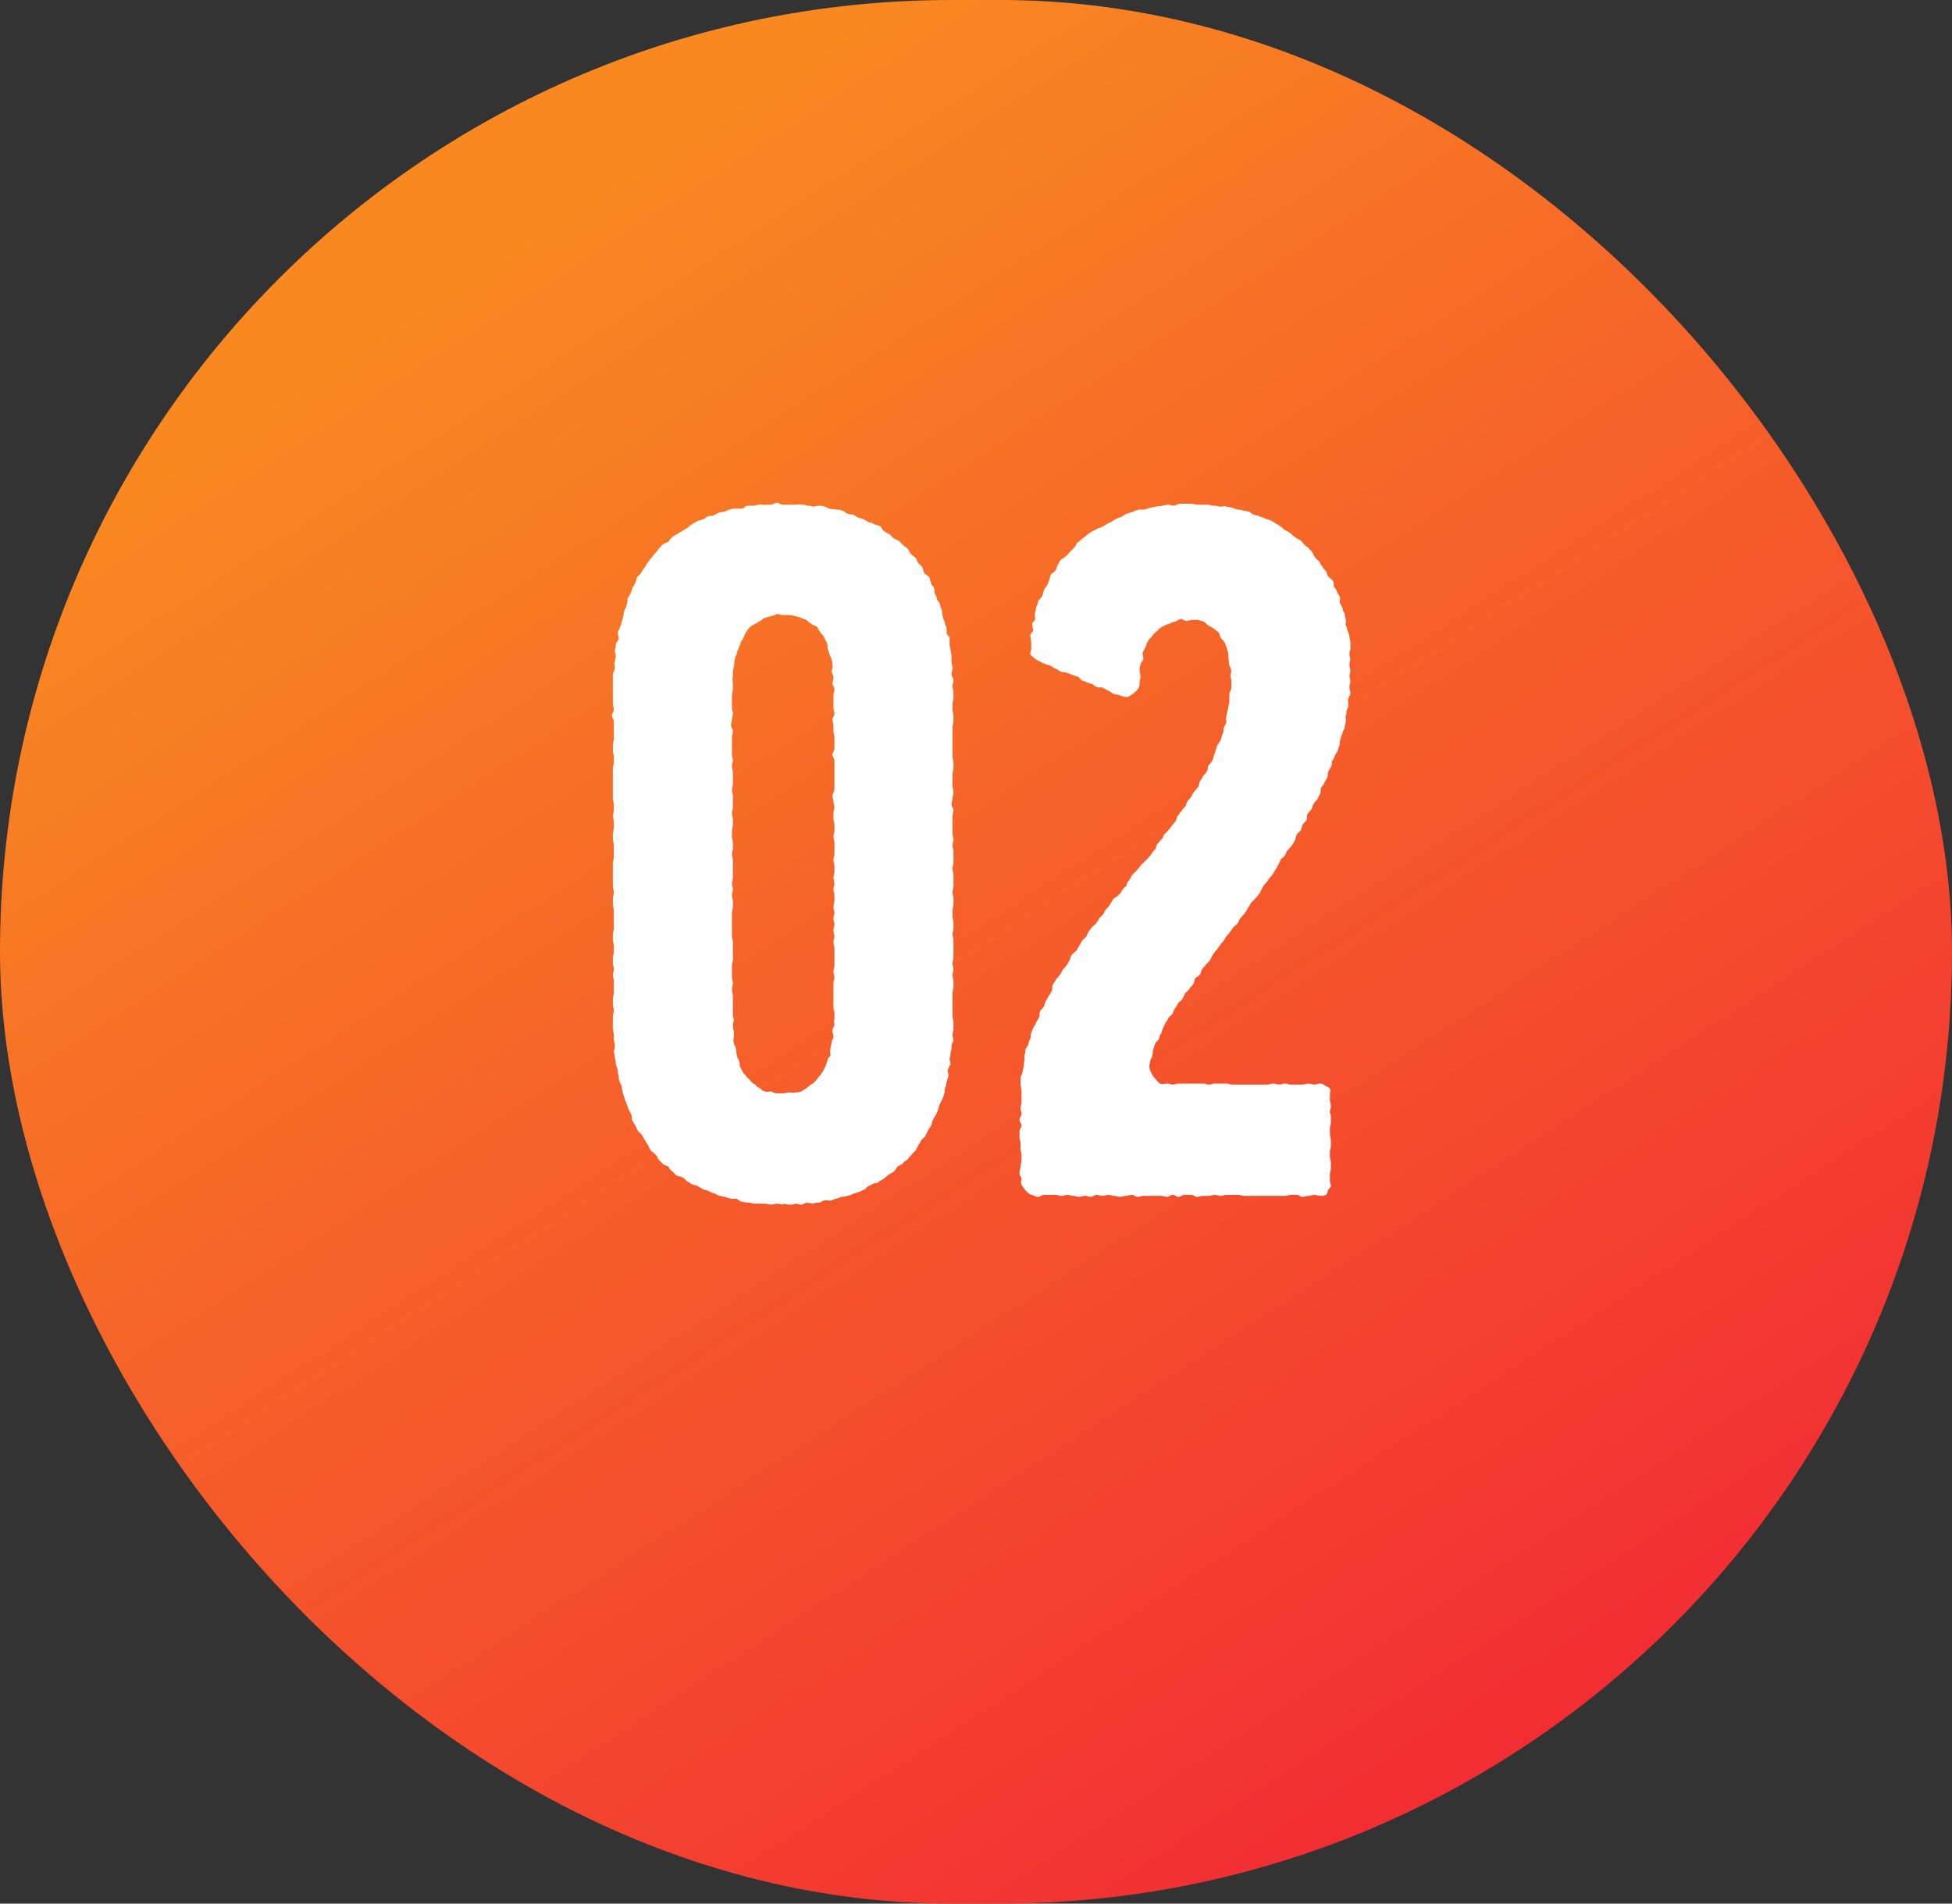 <svg xmlns="http://www.w3.org/2000/svg" width="80" height="78" viewBox="0 0 80 78" fill="none"><rect x="0" y="0" width="80" height="78" fill="#333333" stroke="none"/><rect width="80" height="78" rx="39" fill="url(#paint0_linear_432_5432)"></rect><path d="M32.077 49.32L32.117 49.36C32.037 49.36 31.917 49.32 31.837 49.32C31.757 49.32 31.677 49.36 31.597 49.36C31.517 49.36 31.437 49.32 31.357 49.32H31.117H30.877C30.797 49.28 30.717 49.28 30.637 49.28C30.557 49.28 30.477 49.24 30.397 49.24C30.317 49.24 30.277 49.16 30.197 49.12H29.957C29.877 49.08 29.797 49.08 29.717 49.04C29.637 49.04 29.557 49 29.477 49L29.237 48.88C29.157 48.88 29.117 48.84 29.037 48.8C28.957 48.76 28.877 48.76 28.797 48.72C28.717 48.68 28.677 48.64 28.597 48.6C28.517 48.56 28.437 48.56 28.357 48.52C28.277 48.48 28.237 48.44 28.157 48.4C28.077 48.32 28.037 48.28 27.957 48.24C27.917 48.2 27.797 48.2 27.717 48.16L27.557 48C27.477 47.96 27.437 47.88 27.397 47.8C27.317 47.76 27.237 47.76 27.157 47.68L26.997 47.52C26.957 47.44 26.917 47.36 26.877 47.32C26.797 47.24 26.757 47.2 26.677 47.16L26.557 46.92C26.517 46.88 26.477 46.8 26.437 46.72C26.397 46.68 26.357 46.6 26.317 46.52C26.277 46.44 26.197 46.4 26.157 46.36L26.037 46.12C25.997 46.04 25.957 46 25.917 45.92C25.877 45.84 25.917 45.76 25.877 45.68L25.757 45.44C25.717 45.36 25.717 45.28 25.677 45.24C25.677 45.16 25.597 45.08 25.597 45C25.557 44.92 25.557 44.84 25.517 44.76C25.517 44.68 25.477 44.6 25.477 44.52C25.477 44.44 25.397 44.4 25.397 44.32C25.357 44.24 25.357 44.16 25.357 44.08C25.317 44 25.317 43.92 25.317 43.84C25.277 43.76 25.277 43.68 25.237 43.6C25.237 43.52 25.237 43.44 25.197 43.36C25.197 43.28 25.197 43.2 25.157 43.12C25.157 43.04 25.197 42.96 25.197 42.88C25.197 42.8 25.197 42.72 25.157 42.64V42.4C25.157 42.32 25.117 42.24 25.117 42.16V41.92V41.64C25.117 41.56 25.157 41.48 25.157 41.4C25.157 41.32 25.117 41.24 25.117 41.16V40.92C25.117 40.84 25.157 40.76 25.157 40.68V40.44V40.2C25.157 40.12 25.117 40.04 25.117 39.96C25.117 39.88 25.157 39.8 25.157 39.72C25.157 39.64 25.117 39.56 25.117 39.48V39.24C25.117 39.16 25.157 39.08 25.157 39V38.76C25.157 38.68 25.117 38.6 25.117 38.52V38.28C25.117 38.2 25.157 38.12 25.157 38.04V37.8V37.56V37.32C25.157 37.24 25.117 37.12 25.117 37.04V36.8C25.117 36.72 25.157 36.64 25.157 36.56C25.157 36.48 25.117 36.4 25.117 36.32V36.08V35.84V35.6V35.36C25.117 35.28 25.157 35.2 25.157 35.12V34.88V34.64C25.157 34.56 25.117 34.48 25.117 34.4V34.16C25.117 34.08 25.157 34 25.157 33.92V33.68C25.157 33.6 25.117 33.52 25.117 33.44C25.117 33.36 25.157 33.28 25.157 33.2V32.96C25.157 32.88 25.117 32.8 25.117 32.72V32.48V32.2V31.96V31.72V31.48C25.117 31.4 25.157 31.32 25.157 31.24V31C25.157 30.92 25.117 30.84 25.117 30.76V30.52C25.117 30.44 25.157 30.36 25.157 30.28V30.04V29.8V29.56C25.157 29.48 25.077 29.4 25.077 29.32C25.077 29.24 25.157 29.16 25.157 29.08C25.157 29 25.117 28.92 25.117 28.84V28.6V28.36V28.12V27.88V27.6C25.157 27.52 25.197 27.44 25.197 27.36C25.197 27.28 25.157 27.2 25.197 27.12C25.197 27.04 25.237 26.96 25.237 26.88C25.237 26.8 25.197 26.72 25.197 26.64C25.237 26.56 25.237 26.48 25.237 26.4C25.237 26.32 25.317 26.28 25.357 26.2C25.357 26.12 25.317 26 25.317 25.92C25.317 25.84 25.397 25.8 25.397 25.72C25.437 25.64 25.477 25.56 25.477 25.48C25.517 25.4 25.517 25.32 25.557 25.24C25.557 25.16 25.557 25.08 25.597 25C25.637 24.92 25.677 24.84 25.677 24.8C25.717 24.72 25.717 24.6 25.717 24.52C25.757 24.48 25.797 24.4 25.837 24.32C25.877 24.24 25.917 24.16 25.917 24.08C25.957 24.04 25.997 23.96 26.037 23.88C26.077 23.8 26.077 23.72 26.117 23.64L26.277 23.48C26.317 23.4 26.357 23.32 26.397 23.28C26.477 23.2 26.477 23.12 26.557 23.04C26.597 23 26.637 22.92 26.677 22.88C26.757 22.8 26.797 22.72 26.837 22.68C26.917 22.6 26.957 22.56 26.997 22.48L27.157 22.32C27.237 22.24 27.317 22.24 27.397 22.2C27.437 22.12 27.477 22.08 27.557 22C27.597 21.96 27.677 21.92 27.757 21.88C27.837 21.84 27.877 21.8 27.957 21.76C28.037 21.72 28.077 21.68 28.157 21.64C28.237 21.6 28.277 21.52 28.357 21.48C28.437 21.44 28.517 21.4 28.557 21.36C28.637 21.32 28.717 21.32 28.797 21.28C28.877 21.28 28.917 21.2 28.997 21.16C29.077 21.12 29.197 21.16 29.237 21.12L29.477 21C29.557 21 29.637 20.96 29.717 20.96C29.797 20.92 29.837 20.88 29.917 20.88C29.997 20.84 30.077 20.84 30.157 20.84H30.437C30.517 20.8 30.557 20.72 30.637 20.72H30.877C30.957 20.72 31.037 20.68 31.117 20.68C31.197 20.64 31.277 20.72 31.357 20.68H31.597C31.677 20.68 31.757 20.6 31.837 20.6C31.917 20.6 31.997 20.68 32.077 20.68H32.357H32.597C32.677 20.68 32.757 20.64 32.837 20.68C32.917 20.68 32.997 20.68 33.077 20.72C33.157 20.72 33.237 20.72 33.317 20.76C33.397 20.76 33.477 20.72 33.557 20.72C33.637 20.72 33.717 20.72 33.797 20.76C33.877 20.76 33.917 20.84 33.997 20.84C34.077 20.88 34.197 20.84 34.237 20.88C34.317 20.88 34.437 20.88 34.517 20.92C34.557 20.92 34.637 21 34.717 21.04C34.797 21.08 34.877 21.08 34.957 21.08C35.037 21.12 35.077 21.16 35.157 21.2C35.237 21.24 35.317 21.24 35.397 21.28C35.477 21.32 35.557 21.36 35.597 21.4C35.677 21.4 35.757 21.44 35.837 21.48C35.917 21.52 35.997 21.52 36.077 21.56C36.117 21.6 36.157 21.72 36.237 21.76C36.277 21.8 36.357 21.84 36.437 21.88C36.517 21.92 36.557 22 36.597 22.04L36.837 22.16L36.997 22.32C37.077 22.4 37.157 22.44 37.197 22.48C37.237 22.52 37.277 22.64 37.317 22.68C37.397 22.76 37.437 22.8 37.517 22.84L37.637 23.08C37.677 23.12 37.757 23.16 37.797 23.24C37.837 23.32 37.837 23.4 37.877 23.48C37.917 23.52 38.037 23.6 38.077 23.64C38.117 23.72 38.117 23.8 38.157 23.88C38.157 23.96 38.237 24 38.277 24.08C38.317 24.16 38.277 24.28 38.317 24.32C38.357 24.4 38.397 24.48 38.397 24.56C38.437 24.64 38.517 24.68 38.517 24.76C38.557 24.84 38.557 24.92 38.597 25C38.637 25.08 38.597 25.16 38.637 25.24C38.637 25.32 38.677 25.4 38.717 25.48C38.717 25.56 38.757 25.64 38.797 25.72V25.96C38.837 26.04 38.917 26.08 38.917 26.16V26.4C38.917 26.48 38.957 26.56 38.957 26.64C38.957 26.72 38.997 26.8 38.997 26.88V27.12C38.997 27.2 39.037 27.28 39.037 27.36C39.037 27.44 38.997 27.56 38.997 27.64C38.997 27.72 39.077 27.76 39.077 27.88C39.077 27.96 39.037 28.04 39.037 28.12C39.037 28.2 39.077 28.28 39.077 28.36V28.6C39.077 28.68 39.037 28.76 39.037 28.84V29.08C39.037 29.16 39.077 29.24 39.077 29.32V29.56C39.077 29.64 39.037 29.72 39.037 29.8V30.04V30.28V30.52V30.76V31C39.037 31.08 39.077 31.16 39.077 31.24V31.48C39.077 31.56 39.037 31.64 39.037 31.72V31.96V32.2C39.037 32.28 39.077 32.36 39.077 32.48C39.077 32.56 39.037 32.64 39.037 32.72C39.037 32.8 38.997 32.88 38.997 32.96C38.997 33.04 39.077 33.12 39.077 33.2C39.077 33.28 39.037 33.36 39.037 33.44V33.68V33.92V34.16C39.037 34.24 39.077 34.32 39.077 34.4C39.077 34.48 39.037 34.56 39.037 34.64C39.037 34.72 39.077 34.8 39.077 34.88V35.12V35.36C39.077 35.44 39.037 35.52 39.037 35.6C39.037 35.68 39.077 35.76 39.077 35.84V36.08V36.32C39.077 36.4 39.037 36.48 39.037 36.56C39.037 36.64 39.077 36.72 39.077 36.8V37.04C39.077 37.12 39.037 37.24 39.037 37.32V37.56C39.037 37.64 39.077 37.72 39.077 37.8V38.04C39.077 38.12 39.037 38.2 39.037 38.28C39.037 38.36 39.077 38.44 39.077 38.52V38.76V39V39.24C39.077 39.32 39.037 39.4 39.037 39.48C39.037 39.56 39.077 39.64 39.077 39.72C39.077 39.8 39.037 39.88 39.037 39.96C39.037 40.04 39.077 40.12 39.077 40.2V40.44C39.077 40.52 39.037 40.6 39.037 40.68V40.92V41.16V41.4V41.64C39.037 41.72 39.077 41.84 39.077 41.92V42.16C39.077 42.24 39.037 42.32 39.037 42.4C39.037 42.48 39.077 42.56 39.077 42.64C39.037 42.72 38.997 42.8 38.997 42.88C38.997 42.96 38.997 43.04 38.957 43.12C38.957 43.2 38.957 43.28 38.917 43.36C38.917 43.44 38.957 43.52 38.957 43.6L38.837 43.84C38.837 43.92 38.877 44 38.877 44.08C38.837 44.16 38.837 44.24 38.797 44.32C38.797 44.4 38.757 44.48 38.757 44.52C38.717 44.6 38.717 44.68 38.717 44.76C38.677 44.84 38.677 44.92 38.637 45L38.517 45.24C38.477 45.32 38.477 45.4 38.437 45.48C38.437 45.52 38.397 45.6 38.357 45.68C38.317 45.76 38.277 45.8 38.237 45.88C38.197 45.96 38.197 46.08 38.157 46.12C38.117 46.2 38.077 46.24 38.037 46.32L37.917 46.56L37.757 46.72C37.717 46.8 37.677 46.88 37.637 46.92L37.517 47.16C37.437 47.2 37.397 47.28 37.357 47.32C37.277 47.4 37.237 47.44 37.197 47.52C37.117 47.56 37.037 47.6 36.997 47.68C36.957 47.72 36.837 47.76 36.797 47.8C36.717 47.84 36.717 47.96 36.637 48C36.597 48.04 36.517 48.08 36.437 48.12C36.357 48.16 36.317 48.24 36.237 48.28C36.197 48.32 36.117 48.36 36.037 48.4C35.997 48.48 35.877 48.48 35.837 48.48L35.597 48.6C35.517 48.64 35.477 48.72 35.397 48.76C35.317 48.76 35.277 48.84 35.197 48.84C35.117 48.88 35.037 48.88 34.957 48.92C34.877 48.96 34.797 49 34.717 49C34.637 49.04 34.557 49.04 34.477 49.04C34.397 49.08 34.317 49.12 34.237 49.12C34.157 49.16 34.117 49.16 34.037 49.2C33.957 49.2 33.837 49.16 33.757 49.2C33.677 49.2 33.637 49.28 33.557 49.28C33.477 49.28 33.397 49.28 33.317 49.32C33.237 49.32 33.157 49.28 33.077 49.28C32.997 49.28 32.917 49.36 32.837 49.36C32.757 49.36 32.677 49.32 32.597 49.32C32.517 49.36 32.437 49.36 32.357 49.36C32.277 49.36 32.157 49.32 32.077 49.32ZM34.197 41.52C34.197 41.44 34.157 41.36 34.157 41.28V41.04V40.8V40.56V40.28C34.157 40.2 34.197 40.12 34.197 40.04C34.197 39.96 34.157 39.88 34.157 39.8C34.157 39.72 34.197 39.64 34.197 39.56V39.32V39.08V38.84C34.197 38.76 34.157 38.68 34.157 38.6C34.157 38.52 34.197 38.44 34.197 38.36C34.197 38.28 34.157 38.2 34.157 38.12C34.157 38.04 34.197 37.96 34.197 37.88C34.197 37.8 34.157 37.72 34.157 37.64C34.157 37.56 34.197 37.48 34.197 37.4C34.197 37.32 34.157 37.24 34.157 37.16C34.157 37.08 34.197 37 34.197 36.92V36.68C34.197 36.6 34.157 36.52 34.157 36.44C34.157 36.36 34.197 36.28 34.197 36.2C34.197 36.12 34.157 36.04 34.157 35.96C34.157 35.88 34.197 35.8 34.197 35.72V35.48C34.197 35.4 34.157 35.32 34.157 35.24C34.157 35.16 34.197 35.08 34.197 35V34.76V34.52C34.197 34.44 34.157 34.36 34.157 34.28C34.157 34.2 34.197 34.12 34.197 34.04V33.8C34.197 33.72 34.157 33.64 34.157 33.56V33.32C34.157 33.24 34.197 33.16 34.197 33.08C34.197 33 34.157 32.92 34.157 32.84C34.157 32.76 34.117 32.68 34.117 32.6C34.117 32.52 34.197 32.44 34.197 32.36V32.12V31.88V31.64V31.4V31.16C34.197 31.08 34.117 31 34.117 30.92C34.117 30.84 34.197 30.76 34.197 30.68V30.44V30.2C34.197 30.12 34.157 30.04 34.157 29.96V29.72C34.157 29.64 34.117 29.56 34.117 29.48C34.117 29.4 34.197 29.32 34.197 29.24C34.197 29.16 34.157 29.08 34.157 29V28.76V28.52C34.157 28.4 34.197 28.32 34.197 28.24C34.197 28.16 34.117 28.08 34.117 28C34.117 27.92 34.157 27.84 34.157 27.76C34.157 27.68 34.117 27.6 34.077 27.52C34.077 27.44 34.157 27.36 34.117 27.28C34.117 27.2 34.117 27.08 34.077 27.04C34.077 26.92 33.997 26.88 33.997 26.8C33.957 26.72 33.957 26.64 33.917 26.56C33.917 26.48 33.917 26.36 33.877 26.32L33.757 26.08C33.717 26 33.637 25.96 33.597 25.88C33.557 25.84 33.517 25.72 33.477 25.68L33.237 25.56C33.157 25.52 33.117 25.44 33.037 25.4C32.997 25.36 32.917 25.36 32.837 25.32C32.757 25.28 32.677 25.28 32.597 25.24C32.517 25.24 32.437 25.2 32.357 25.2H32.077C31.997 25.2 31.917 25.16 31.837 25.16C31.757 25.2 31.677 25.24 31.597 25.24C31.517 25.28 31.437 25.28 31.357 25.32C31.277 25.32 31.237 25.4 31.157 25.44C31.077 25.48 31.037 25.52 30.957 25.56C30.877 25.6 30.797 25.64 30.757 25.68C30.677 25.76 30.637 25.8 30.597 25.88C30.517 25.96 30.517 26.04 30.477 26.12C30.437 26.2 30.397 26.24 30.357 26.32C30.357 26.4 30.277 26.48 30.277 26.56C30.237 26.64 30.197 26.72 30.197 26.8C30.157 26.88 30.117 26.92 30.117 27.04C30.077 27.08 30.117 27.2 30.077 27.28C30.077 27.36 30.037 27.44 30.037 27.52V27.76C29.997 27.84 30.037 27.92 30.037 28V28.24C30.037 28.32 29.997 28.4 29.997 28.52V28.76V29C29.997 29.08 30.037 29.16 30.037 29.24C30.037 29.32 29.997 29.4 29.997 29.48C29.997 29.56 29.957 29.64 29.957 29.72C29.957 29.8 30.037 29.88 30.037 29.96C30.037 30.04 29.997 30.12 29.997 30.2V30.44V30.68V30.92C29.997 31 30.037 31.08 30.037 31.16C30.037 31.24 29.997 31.32 29.997 31.4C29.997 31.48 30.037 31.56 30.037 31.64V31.88V32.12C30.037 32.2 29.997 32.28 29.997 32.36C29.997 32.44 30.037 32.52 30.037 32.6V32.84V33.08C30.037 33.16 29.997 33.24 29.997 33.32C29.997 33.4 30.037 33.48 30.037 33.56V33.8C30.037 33.88 29.997 33.96 29.997 34.04V34.28C29.997 34.36 30.037 34.44 30.037 34.52V34.76C30.037 34.84 29.997 34.92 29.997 35C29.997 35.08 30.037 35.16 30.037 35.24V35.48V35.72V35.96C30.037 36.04 29.997 36.12 29.997 36.2C29.997 36.28 30.037 36.36 30.037 36.44C30.037 36.52 29.997 36.6 29.997 36.68C29.997 36.76 30.037 36.84 30.037 36.92V37.16C30.037 37.24 29.997 37.32 29.997 37.4V37.64V37.88V38.12V38.36C29.997 38.44 30.037 38.52 30.037 38.6V38.84V39.08V39.32C30.037 39.4 29.997 39.48 29.997 39.56V39.8V40.04C29.997 40.12 30.037 40.2 30.037 40.28C30.037 40.36 29.997 40.44 29.997 40.56C29.997 40.64 30.037 40.72 30.037 40.8V41.04V41.28V41.52C30.037 41.6 30.037 41.68 30.077 41.76C30.077 41.84 30.037 41.92 30.037 42C30.037 42.08 30.037 42.16 30.077 42.24V42.48C30.077 42.56 30.037 42.64 30.077 42.72C30.077 42.84 30.157 42.88 30.157 42.96C30.197 43.04 30.157 43.16 30.197 43.2C30.197 43.32 30.237 43.36 30.277 43.44C30.317 43.52 30.317 43.6 30.317 43.68L30.437 43.92C30.477 44 30.557 44.04 30.597 44.12L30.757 44.28C30.797 44.36 30.877 44.4 30.957 44.44C30.997 44.52 31.077 44.56 31.157 44.6C31.197 44.64 31.277 44.72 31.357 44.72C31.437 44.76 31.517 44.72 31.597 44.72C31.677 44.76 31.757 44.8 31.837 44.8H32.077C32.197 44.8 32.277 44.76 32.357 44.76C32.437 44.76 32.517 44.8 32.597 44.76C32.677 44.76 32.757 44.76 32.837 44.72C32.917 44.68 32.957 44.64 33.037 44.6C33.117 44.56 33.157 44.48 33.237 44.44C33.317 44.4 33.357 44.36 33.437 44.28C33.477 44.24 33.517 44.16 33.597 44.08C33.637 44.04 33.677 43.96 33.717 43.92L33.837 43.68C33.877 43.6 33.877 43.52 33.917 43.44C33.917 43.36 33.997 43.32 34.037 43.24C34.037 43.16 33.997 43.04 34.037 42.96C34.037 42.88 34.077 42.8 34.077 42.72C34.077 42.64 34.157 42.56 34.157 42.48C34.157 42.4 34.117 42.32 34.117 42.24C34.117 42.16 34.157 42.08 34.197 42C34.197 41.92 34.157 41.84 34.197 41.76V41.52ZM48.824 20.64C48.904 20.64 48.984 20.68 49.064 20.68H49.304H49.544C49.624 20.72 49.704 20.72 49.784 20.72C49.864 20.72 49.944 20.76 50.024 20.76C50.104 20.76 50.184 20.72 50.264 20.76C50.344 20.76 50.424 20.8 50.504 20.8C50.544 20.84 50.624 20.84 50.704 20.88C50.784 20.88 50.864 20.88 50.944 20.92C51.024 20.92 51.104 20.96 51.184 20.96C51.264 21 51.304 21.08 51.384 21.08C51.464 21.12 51.544 21.12 51.624 21.16C51.704 21.2 51.784 21.2 51.824 21.24C51.904 21.28 51.984 21.28 52.064 21.32C52.144 21.36 52.224 21.4 52.264 21.44C52.344 21.48 52.424 21.52 52.464 21.56C52.544 21.6 52.584 21.68 52.664 21.72C52.744 21.76 52.824 21.8 52.864 21.84C52.944 21.88 52.984 21.96 53.064 22C53.104 22.04 53.184 22.08 53.264 22.12C53.344 22.16 53.384 22.24 53.424 22.28C53.504 22.36 53.544 22.4 53.624 22.44C53.664 22.52 53.744 22.56 53.784 22.64C53.824 22.68 53.824 22.76 53.904 22.84C53.944 22.92 54.024 22.96 54.064 23C54.104 23.08 54.144 23.16 54.184 23.2C54.224 23.28 54.264 23.32 54.344 23.4C54.384 23.48 54.384 23.56 54.424 23.6C54.464 23.68 54.584 23.72 54.624 23.8C54.664 23.84 54.664 23.96 54.664 24.04C54.704 24.08 54.784 24.16 54.784 24.24C54.824 24.32 54.864 24.36 54.904 24.44C54.944 24.52 54.904 24.6 54.904 24.68L55.024 24.92C55.024 25 55.064 25.08 55.104 25.12C55.104 25.2 55.144 25.28 55.144 25.36C55.184 25.44 55.144 25.52 55.144 25.6C55.184 25.68 55.224 25.76 55.224 25.84C55.264 25.92 55.304 26 55.304 26.08C55.304 26.16 55.344 26.24 55.344 26.32V26.56C55.344 26.64 55.304 26.72 55.304 26.8C55.304 26.88 55.344 26.96 55.344 27.04C55.344 27.04 55.304 27.12 55.304 27.24C55.304 27.32 55.344 27.4 55.344 27.48C55.344 27.56 55.304 27.68 55.304 27.68C55.304 27.76 55.344 27.84 55.344 27.92C55.344 28 55.304 28.08 55.304 28.16C55.304 28.24 55.344 28.32 55.344 28.4C55.344 28.48 55.264 28.56 55.264 28.64C55.224 28.72 55.264 28.8 55.264 28.88C55.264 28.96 55.224 29.04 55.184 29.12C55.184 29.2 55.184 29.28 55.144 29.36C55.144 29.44 55.184 29.52 55.144 29.6C55.144 29.68 55.104 29.76 55.104 29.84C55.064 29.92 55.024 30 55.024 30.04C54.984 30.12 54.944 30.2 54.944 30.28C54.904 30.36 54.904 30.44 54.904 30.52C54.864 30.6 54.864 30.68 54.824 30.76C54.784 30.84 54.744 30.88 54.704 30.96C54.704 31.04 54.624 31.12 54.584 31.2C54.584 31.28 54.584 31.36 54.544 31.44C54.504 31.48 54.464 31.56 54.424 31.64C54.424 31.72 54.424 31.8 54.384 31.88C54.344 31.96 54.304 32.04 54.264 32.08C54.264 32.16 54.184 32.2 54.144 32.28C54.104 32.36 54.144 32.48 54.104 32.52L53.984 32.76C53.944 32.8 53.864 32.88 53.824 32.96C53.784 33 53.784 33.12 53.744 33.16C53.704 33.24 53.624 33.28 53.584 33.36C53.544 33.44 53.584 33.52 53.544 33.6C53.504 33.68 53.424 33.72 53.384 33.8C53.344 33.88 53.344 33.96 53.304 34.04C53.264 34.08 53.184 34.12 53.144 34.2C53.104 34.28 53.104 34.36 53.064 34.44C53.024 34.52 52.984 34.6 52.944 34.64C52.904 34.72 52.824 34.76 52.784 34.84C52.704 34.88 52.704 35 52.664 35.04C52.624 35.12 52.544 35.16 52.504 35.2L52.384 35.44C52.344 35.52 52.304 35.6 52.264 35.64C52.224 35.72 52.184 35.8 52.144 35.84C52.104 35.92 52.024 35.96 51.984 36.04C51.944 36.12 51.904 36.16 51.824 36.24C51.784 36.28 51.744 36.36 51.704 36.44C51.664 36.48 51.664 36.6 51.584 36.64C51.544 36.72 51.504 36.76 51.424 36.84L51.264 37C51.224 37.08 51.184 37.16 51.144 37.2C51.104 37.28 51.064 37.36 51.024 37.4C50.984 37.48 50.904 37.52 50.864 37.6C50.784 37.64 50.784 37.76 50.744 37.8C50.704 37.88 50.624 37.92 50.584 37.96C50.504 38.04 50.464 38.12 50.424 38.16C50.384 38.24 50.344 38.28 50.264 38.36C50.224 38.44 50.184 38.48 50.144 38.56C50.104 38.6 50.024 38.68 49.984 38.76C49.944 38.8 49.904 38.88 49.864 38.92C49.784 39 49.744 39.08 49.704 39.12L49.584 39.36L49.424 39.52C49.384 39.6 49.304 39.64 49.264 39.72C49.224 39.76 49.224 39.88 49.184 39.92C49.144 40 49.024 40.04 48.984 40.08C48.944 40.16 48.944 40.28 48.904 40.32C48.864 40.4 48.784 40.44 48.744 40.52C48.704 40.6 48.624 40.64 48.584 40.68L48.464 40.92C48.424 41 48.344 41.04 48.304 41.08C48.264 41.16 48.224 41.2 48.184 41.28C48.104 41.36 48.104 41.44 48.064 41.52C48.024 41.6 47.944 41.64 47.904 41.68C47.864 41.76 47.824 41.84 47.784 41.88L47.664 42.12C47.624 42.2 47.624 42.28 47.584 42.36C47.544 42.4 47.504 42.48 47.504 42.56C47.464 42.64 47.384 42.68 47.344 42.76C47.304 42.84 47.304 42.92 47.264 43C47.224 43.08 47.264 43.16 47.224 43.24C47.224 43.32 47.184 43.36 47.144 43.44C47.144 43.52 47.104 43.6 47.104 43.68C47.104 43.8 47.144 43.88 47.184 43.96C47.224 44.04 47.264 44.12 47.344 44.2C47.424 44.28 47.464 44.36 47.544 44.4C47.624 44.44 47.744 44.4 47.824 44.4C47.944 44.4 47.944 44.44 48.064 44.44C48.184 44.44 48.184 44.4 48.304 44.4H48.544H48.824H49.064H49.304C49.424 44.4 49.424 44.44 49.544 44.44C49.664 44.44 49.664 44.4 49.784 44.4H50.024H50.264C50.384 44.4 50.384 44.44 50.504 44.44H50.744H50.984H51.224H51.464H51.704H51.944C52.064 44.44 52.064 44.4 52.184 44.4C52.304 44.4 52.304 44.44 52.424 44.44C52.544 44.44 52.544 44.4 52.664 44.4C52.784 44.4 52.784 44.44 52.904 44.44H53.144H53.384C53.504 44.44 53.504 44.4 53.624 44.4C53.744 44.4 53.744 44.44 53.864 44.44C53.984 44.44 53.984 44.4 54.104 44.4C54.184 44.4 54.264 44.44 54.304 44.48C54.384 44.52 54.464 44.56 54.504 44.6C54.544 44.68 54.504 44.76 54.504 44.84V45.08C54.504 45.2 54.544 45.2 54.544 45.32C54.544 45.44 54.504 45.44 54.504 45.56C54.504 45.64 54.544 45.64 54.544 45.76V46C54.544 46.12 54.504 46.12 54.504 46.24V46.48C54.504 46.6 54.544 46.6 54.544 46.72V46.96C54.544 47.08 54.504 47.08 54.504 47.16V47.4C54.504 47.52 54.544 47.52 54.544 47.64V47.88C54.544 48 54.504 48 54.504 48.12V48.36C54.504 48.48 54.544 48.48 54.544 48.6C54.544 48.64 54.464 48.72 54.424 48.76C54.424 48.84 54.384 48.92 54.344 48.96C54.264 49 54.184 49 54.104 49C53.984 49 53.984 48.96 53.864 48.96C53.744 48.96 53.744 49 53.624 49C53.504 49 53.504 49.04 53.384 49.04C53.264 49.04 53.264 48.96 53.144 48.96H52.904C52.784 48.96 52.784 49 52.664 49H52.424H52.184H51.944H51.704H51.464H51.224H50.984C50.864 49 50.864 48.96 50.744 48.96H50.504H50.264C50.144 48.96 50.144 49 50.024 49C49.904 49 49.904 48.96 49.784 48.96C49.664 48.96 49.664 49 49.544 49H49.304C49.184 49 49.184 49.04 49.064 49.04C48.944 49.04 48.944 48.96 48.824 48.96H48.544C48.424 48.96 48.424 49.04 48.304 49.04C48.184 49.04 48.184 48.96 48.064 48.96C47.944 48.96 47.944 49.04 47.824 49.04C47.704 49.04 47.704 49 47.584 49H47.344H47.104H46.864C46.744 49 46.744 49.04 46.624 49.04C46.504 49.04 46.504 48.96 46.384 48.96C46.264 48.96 46.264 49 46.144 49C46.024 49 46.024 49.04 45.904 49.04C45.784 49.04 45.784 49 45.664 49C45.544 49 45.544 48.96 45.424 48.96C45.304 48.96 45.304 49 45.184 49C45.064 49 45.064 48.96 44.944 48.96C44.824 48.96 44.824 49.04 44.704 49.04C44.584 49.04 44.584 49 44.464 49C44.344 49 44.344 49.04 44.224 49.04C44.104 49.04 44.104 49 43.984 49C43.864 49 43.864 48.96 43.744 48.96C43.624 48.96 43.624 49 43.504 49C43.384 49 43.384 48.96 43.264 48.96H43.024H42.784C42.664 48.96 42.664 49.04 42.544 49.04C42.464 49.04 42.384 49 42.304 48.96C42.224 48.96 42.184 48.92 42.144 48.88C42.064 48.84 42.024 48.76 41.984 48.72C41.944 48.64 41.864 48.6 41.864 48.52C41.824 48.44 41.864 48.36 41.864 48.32C41.864 48.2 41.784 48.2 41.784 48.08C41.784 47.92 41.824 47.92 41.824 47.8C41.824 47.68 41.864 47.68 41.864 47.56V47.32C41.864 47.2 41.824 47.2 41.824 47.08V46.84C41.824 46.72 41.784 46.72 41.784 46.6V46.36C41.784 46.24 41.864 46.24 41.864 46.12C41.864 46 41.784 46 41.784 45.88C41.784 45.76 41.864 45.76 41.864 45.64C41.864 45.52 41.824 45.52 41.824 45.4C41.824 45.28 41.864 45.28 41.864 45.16V44.92V44.68C41.864 44.6 41.824 44.52 41.824 44.44V44.2C41.824 44.12 41.864 44.04 41.904 43.96C41.904 43.88 41.944 43.8 41.944 43.72C41.984 43.64 41.944 43.56 41.984 43.48V43.24C42.024 43.16 42.024 43.08 42.024 43C42.064 42.92 42.104 42.88 42.144 42.8C42.144 42.72 42.184 42.64 42.224 42.56C42.264 42.48 42.224 42.4 42.264 42.32C42.304 42.24 42.304 42.2 42.344 42.12C42.384 42.04 42.464 41.96 42.464 41.88C42.504 41.84 42.544 41.76 42.584 41.68C42.624 41.6 42.584 41.52 42.624 41.44C42.664 41.36 42.744 41.32 42.784 41.24C42.824 41.16 42.824 41.08 42.864 41C42.904 40.96 42.944 40.88 42.984 40.8C43.024 40.76 43.064 40.68 43.104 40.6C43.144 40.52 43.104 40.44 43.144 40.36C43.184 40.28 43.224 40.24 43.264 40.16C43.304 40.08 43.384 40.04 43.424 39.96C43.464 39.92 43.504 39.84 43.544 39.76C43.584 39.68 43.664 39.64 43.704 39.56C43.744 39.52 43.784 39.44 43.824 39.36C43.864 39.32 43.864 39.2 43.904 39.16C43.944 39.08 44.024 39.04 44.104 38.96C44.144 38.92 44.184 38.84 44.224 38.76C44.264 38.72 44.304 38.6 44.344 38.56C44.384 38.48 44.464 38.44 44.504 38.4L44.624 38.16C44.664 38.12 44.704 38.04 44.784 37.96C44.824 37.92 44.904 37.88 44.944 37.8C44.984 37.76 45.024 37.68 45.064 37.6C45.144 37.56 45.184 37.48 45.224 37.44C45.264 37.36 45.304 37.28 45.344 37.24C45.424 37.16 45.464 37.12 45.504 37.04C45.544 36.96 45.584 36.92 45.624 36.84C45.704 36.76 45.784 36.76 45.824 36.68C45.904 36.64 45.944 36.56 45.984 36.48C46.024 36.44 46.064 36.36 46.144 36.32C46.184 36.24 46.184 36.16 46.264 36.08C46.304 36.04 46.344 35.96 46.384 35.88C46.424 35.84 46.464 35.76 46.544 35.72C46.584 35.64 46.664 35.6 46.704 35.52C46.744 35.48 46.784 35.4 46.864 35.36C46.904 35.28 46.984 35.24 47.024 35.2C47.064 35.12 47.144 35.08 47.184 35C47.224 34.92 47.264 34.88 47.344 34.8C47.384 34.76 47.384 34.64 47.424 34.6C47.464 34.52 47.544 34.48 47.584 34.4C47.664 34.36 47.664 34.28 47.704 34.2L47.864 34.04C47.944 33.96 47.984 33.88 48.024 33.84C48.064 33.76 48.144 33.72 48.184 33.64C48.224 33.6 48.224 33.48 48.264 33.44C48.344 33.36 48.344 33.28 48.424 33.24C48.464 33.16 48.504 33.12 48.584 33.04C48.624 32.96 48.624 32.88 48.664 32.84C48.704 32.76 48.784 32.72 48.824 32.64C48.864 32.56 48.904 32.48 48.944 32.44C48.984 32.36 49.064 32.32 49.104 32.24C49.144 32.2 49.144 32.08 49.184 32C49.224 31.96 49.264 31.88 49.304 31.8C49.344 31.76 49.424 31.68 49.464 31.6C49.504 31.56 49.504 31.44 49.504 31.4C49.544 31.32 49.624 31.28 49.664 31.2C49.704 31.12 49.744 31.04 49.744 30.96C49.784 30.88 49.824 30.8 49.824 30.72C49.864 30.68 49.864 30.56 49.904 30.52C49.944 30.44 50.024 30.36 50.024 30.32C50.064 30.24 50.064 30.16 50.104 30.08C50.144 30 50.144 29.92 50.144 29.84L50.264 29.6C50.264 29.52 50.224 29.44 50.264 29.36C50.264 29.28 50.304 29.2 50.304 29.12C50.344 29.04 50.344 28.96 50.344 28.92C50.384 28.84 50.384 28.76 50.384 28.68V28.44C50.384 28.36 50.464 28.28 50.464 28.2V27.96C50.464 27.88 50.464 27.8 50.424 27.72C50.424 27.64 50.464 27.56 50.464 27.48C50.464 27.4 50.384 27.32 50.384 27.24C50.344 27.16 50.384 27.08 50.344 27V26.76C50.304 26.68 50.304 26.6 50.264 26.52C50.224 26.44 50.224 26.36 50.184 26.32C50.144 26.24 50.064 26.2 50.024 26.12C49.984 26.04 49.984 25.96 49.944 25.92C49.864 25.84 49.784 25.8 49.744 25.76C49.664 25.68 49.584 25.68 49.544 25.64C49.464 25.6 49.424 25.52 49.344 25.48C49.264 25.44 49.184 25.44 49.104 25.4H48.864C48.784 25.4 48.704 25.44 48.624 25.44C48.544 25.44 48.464 25.36 48.384 25.36L48.144 25.48C48.064 25.48 47.984 25.52 47.944 25.56C47.864 25.56 47.784 25.6 47.704 25.64C47.624 25.68 47.584 25.72 47.504 25.76C47.464 25.84 47.384 25.88 47.344 25.92C47.264 26 47.224 26.04 47.184 26.12C47.104 26.16 47.064 26.24 47.024 26.32C46.984 26.36 46.984 26.44 46.944 26.52L46.824 26.76C46.824 26.84 46.864 26.92 46.864 27C46.824 27.08 46.744 27.16 46.744 27.24C46.704 27.32 46.704 27.4 46.704 27.48C46.704 27.56 46.744 27.64 46.744 27.72C46.744 27.8 46.704 27.88 46.704 27.96C46.704 28.08 46.704 28.16 46.624 28.24C46.584 28.32 46.504 28.36 46.424 28.44C46.344 28.48 46.264 28.56 46.184 28.56C46.064 28.56 45.984 28.52 45.864 28.48C45.784 28.44 45.744 28.48 45.664 28.44C45.544 28.4 45.544 28.36 45.464 28.32C45.344 28.28 45.344 28.24 45.224 28.2C45.144 28.12 45.104 28.2 44.984 28.16C44.864 28.12 44.904 28.12 44.784 28.04L44.544 27.96C44.464 27.92 44.464 27.92 44.344 27.88C44.224 27.8 44.264 27.76 44.144 27.72L43.904 27.64C43.824 27.6 43.824 27.6 43.704 27.56C43.584 27.52 43.584 27.56 43.464 27.52C43.344 27.44 43.344 27.44 43.264 27.4C43.144 27.36 43.144 27.32 43.064 27.28C42.944 27.24 42.904 27.24 42.824 27.2C42.704 27.16 42.704 27.16 42.584 27.08C42.544 27.08 42.464 27.04 42.384 26.96C42.344 26.92 42.264 26.88 42.224 26.8C42.224 26.72 42.264 26.64 42.264 26.56V26.32C42.264 26.24 42.224 26.12 42.224 26.04C42.224 25.96 42.304 25.92 42.344 25.84C42.344 25.76 42.304 25.64 42.304 25.56C42.304 25.48 42.424 25.44 42.424 25.36C42.424 25.28 42.384 25.2 42.424 25.12C42.424 25.04 42.464 24.96 42.464 24.88C42.504 24.8 42.544 24.72 42.544 24.64C42.584 24.56 42.664 24.52 42.704 24.44C42.744 24.36 42.744 24.28 42.784 24.2C42.784 24.12 42.864 24.08 42.904 24C42.944 23.92 42.984 23.84 42.984 23.8C43.024 23.72 43.024 23.64 43.064 23.56C43.104 23.48 43.224 23.44 43.264 23.36C43.304 23.32 43.304 23.24 43.344 23.16C43.384 23.08 43.424 23 43.464 22.96C43.504 22.88 43.624 22.88 43.664 22.8C43.744 22.76 43.784 22.68 43.824 22.64L44.024 22.44C44.064 22.4 44.104 22.32 44.144 22.24C44.224 22.2 44.264 22.16 44.344 22.08C44.384 22.04 44.464 22 44.504 21.96C44.584 21.88 44.664 21.84 44.704 21.8L44.944 21.68C44.984 21.64 45.064 21.64 45.144 21.6C45.224 21.56 45.304 21.52 45.344 21.48L45.584 21.36C45.624 21.32 45.704 21.28 45.784 21.24C45.864 21.2 45.944 21.2 45.984 21.16C46.064 21.12 46.144 21.04 46.224 21.04C46.304 21 46.384 21 46.464 20.96C46.504 20.92 46.584 20.92 46.664 20.88H46.904C46.984 20.84 47.064 20.84 47.144 20.8C47.224 20.8 47.304 20.76 47.384 20.76C47.464 20.72 47.544 20.76 47.624 20.72C47.704 20.72 47.784 20.68 47.864 20.68C47.944 20.68 48.024 20.72 48.104 20.72C48.184 20.72 48.264 20.64 48.344 20.64H48.584H48.824Z" fill="white"></path><defs><linearGradient id="paint0_linear_432_5432" x1="-14.596" y1="139.234" x2="-62.995" y2="64.531" gradientUnits="userSpaceOnUse"><stop offset="0.001" stop-color="#F01B37"></stop><stop offset="1" stop-color="#F98821"></stop></linearGradient></defs></svg>